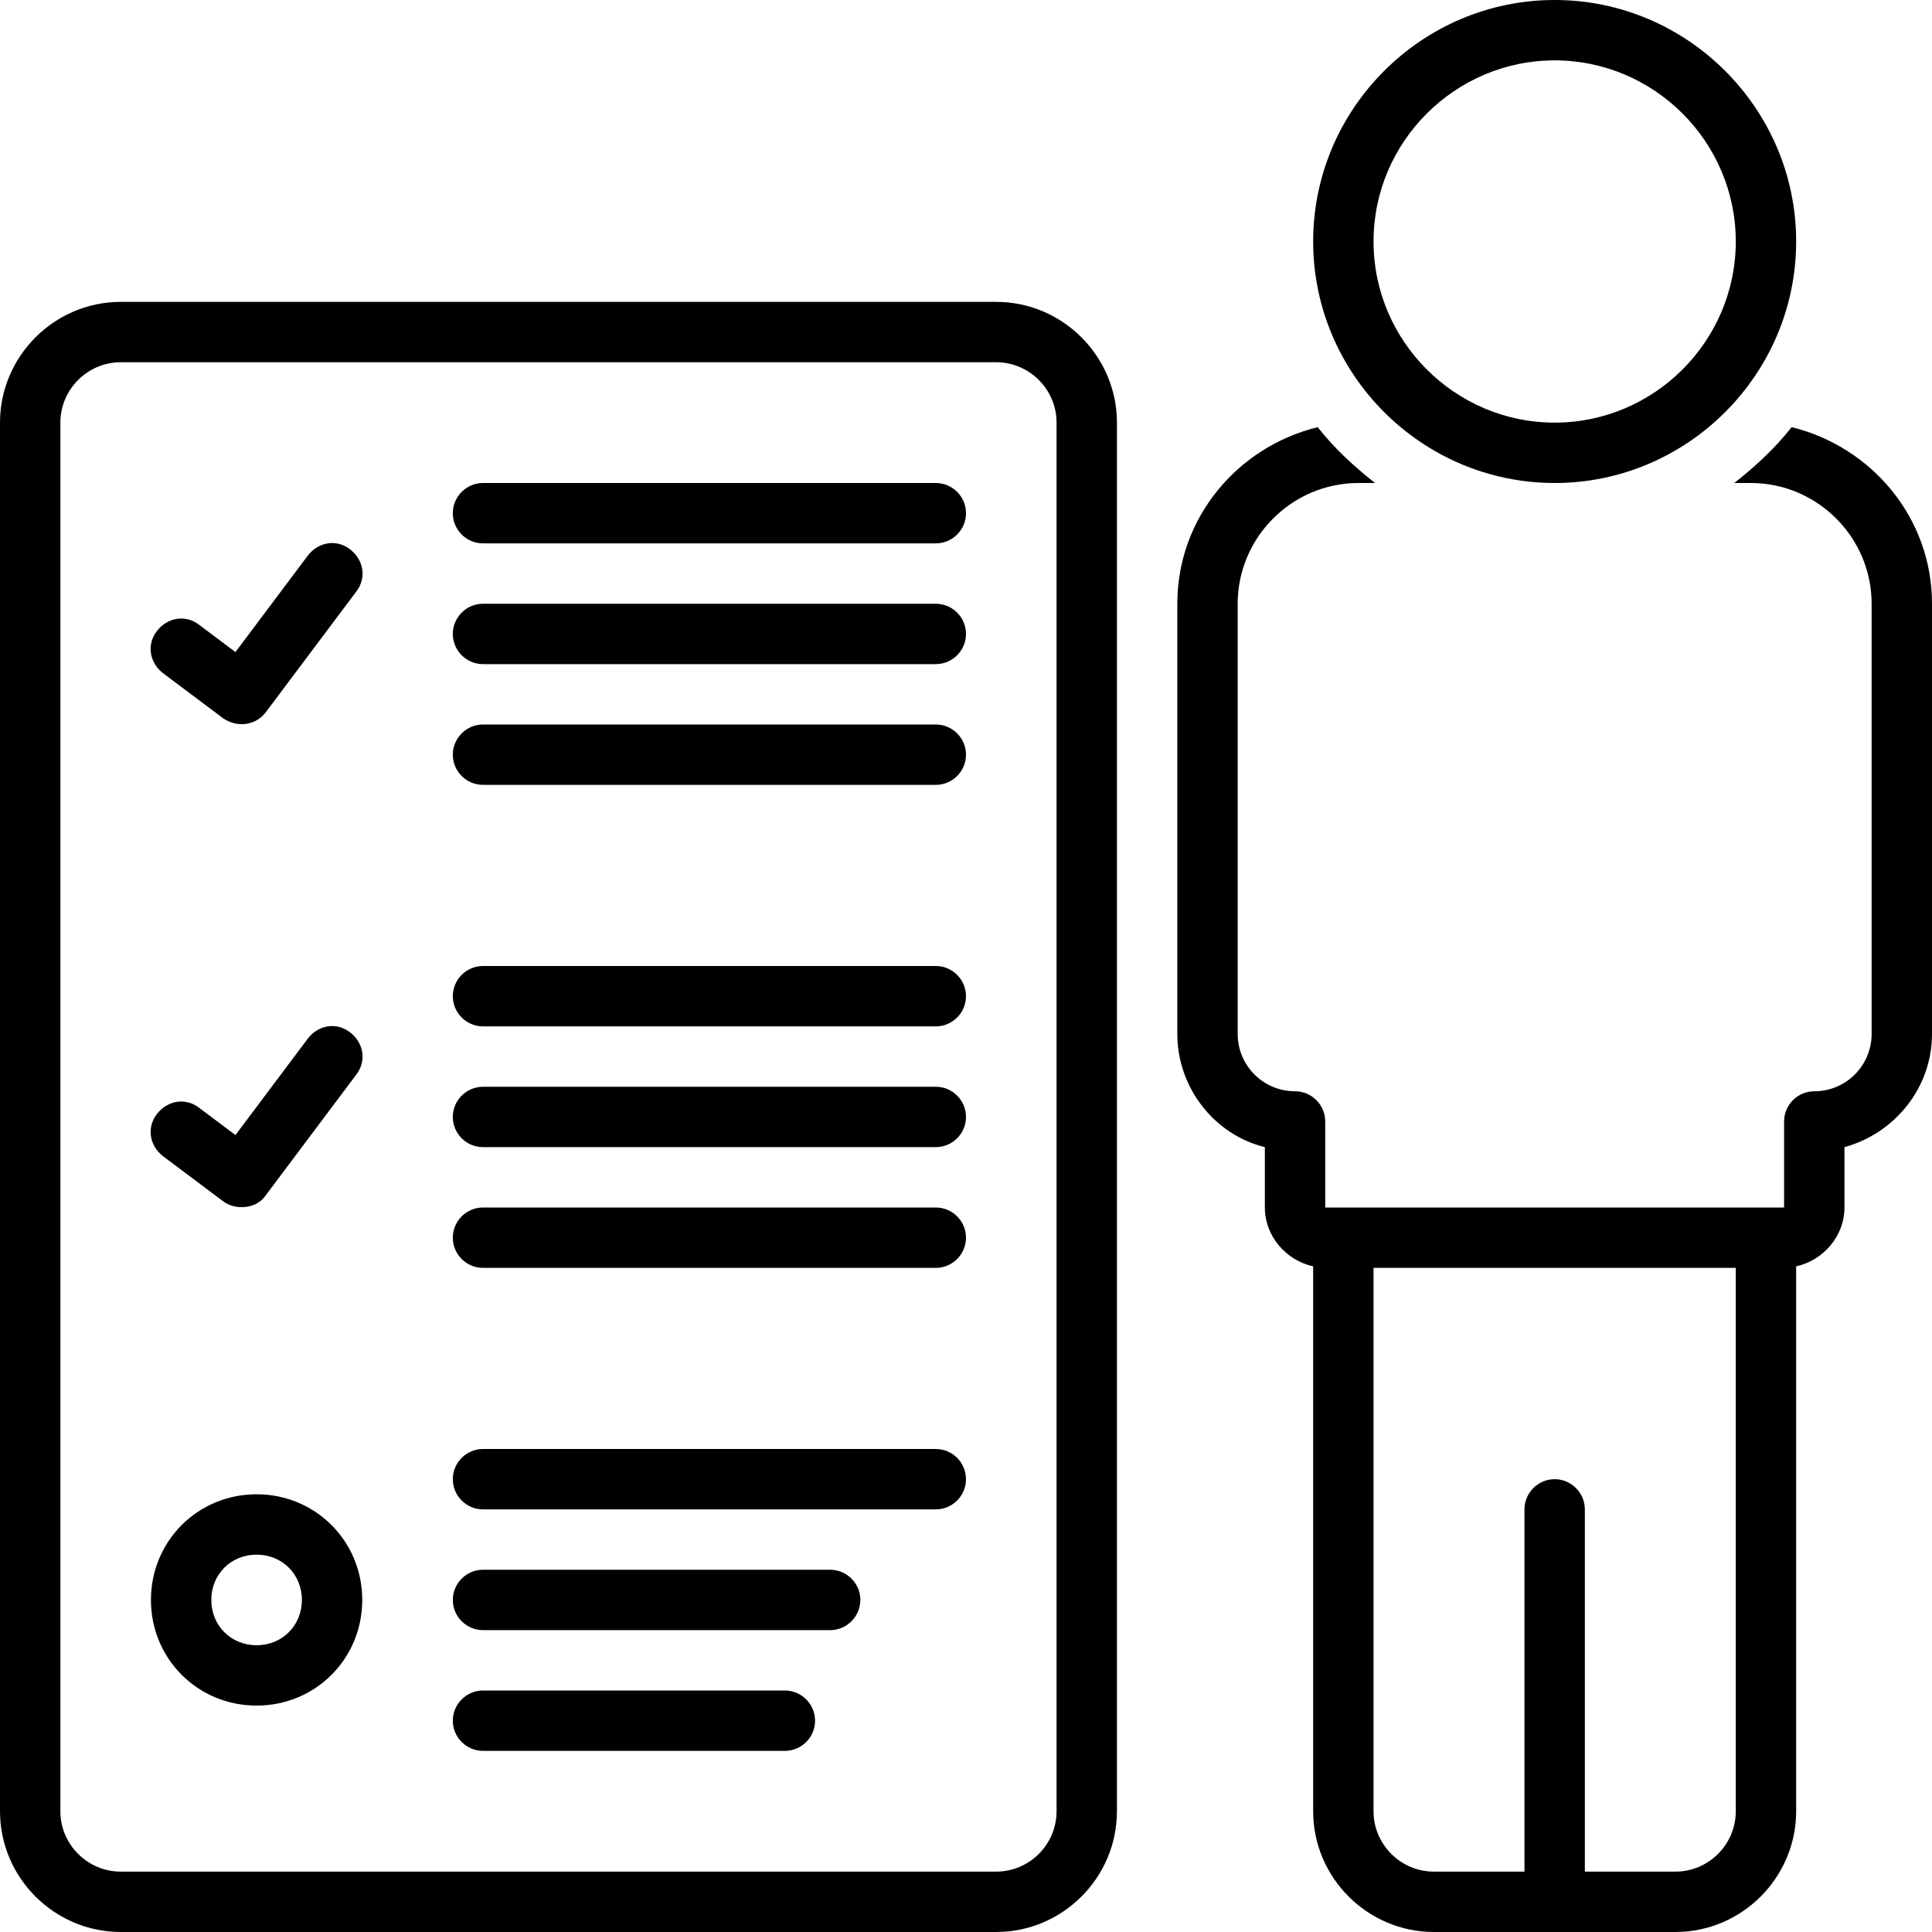 <?xml version="1.0" encoding="UTF-8"?><svg xmlns="http://www.w3.org/2000/svg" xmlns:xlink="http://www.w3.org/1999/xlink" height="128.0" preserveAspectRatio="xMidYMid meet" version="1.0" viewBox="0.0 0.0 128.0 128.0" width="128.0" zoomAndPan="magnify"><g id="change1_1"><path d="M66,20H8c-4.4,0-8,3.6-8,8v92c0,4.4,3.6,8,8,8h58c4.4,0,8-3.6,8-8V28C74,23.6,70.4,20,66,20z M70,120c0,2.2-1.8,4-4,4H8 c-2.2,0-4-1.8-4-4V28c0-2.2,1.8-4,4-4h58c2.2,0,4,1.8,4,4V120z" fill="inherit"/></g><g id="change1_2"><path d="M62,32H32c-1.1,0-2,0.9-2,2s0.9,2,2,2h30c1.1,0,2-0.9,2-2S63.1,32,62,32z" fill="inherit"/></g><g id="change1_3"><path d="M62,40H32c-1.1,0-2,0.9-2,2s0.9,2,2,2h30c1.1,0,2-0.9,2-2S63.1,40,62,40z" fill="inherit"/></g><g id="change1_4"><path d="M62,48H32c-1.1,0-2,0.9-2,2s0.9,2,2,2h30c1.1,0,2-0.9,2-2S63.1,48,62,48z" fill="inherit"/></g><g id="change1_5"><path d="M10.8,44.6c0,0,4,3,4,3c0.9,0.6,2.1,0.5,2.8-0.4l6-8c0.7-0.9,0.5-2.1-0.4-2.8c-0.9-0.7-2.1-0.5-2.8,0.4l-4.8,6.4l-2.4-1.8 c-0.9-0.7-2.1-0.5-2.8,0.4C9.7,42.7,9.9,43.9,10.8,44.6z" fill="inherit"/></g><g id="change1_6"><path d="M62,64H32c-1.1,0-2,0.9-2,2s0.9,2,2,2h30c1.1,0,2-0.9,2-2S63.1,64,62,64z" fill="inherit"/></g><g id="change1_7"><path d="M62,72H32c-1.1,0-2,0.9-2,2s0.9,2,2,2h30c1.1,0,2-0.9,2-2S63.1,72,62,72z" fill="inherit"/></g><g id="change1_8"><path d="M62,80H32c-1.1,0-2,0.9-2,2s0.9,2,2,2h30c1.1,0,2-0.9,2-2S63.1,80,62,80z" fill="inherit"/></g><g id="change1_9"><path d="M10.8,76.6c0,0,4,3,4,3c0.8,0.6,2.2,0.5,2.8-0.4l6-8c0.7-0.9,0.5-2.1-0.4-2.8c-0.9-0.7-2.1-0.5-2.8,0.4l-4.8,6.4l-2.4-1.8 c-0.9-0.7-2.1-0.5-2.8,0.4C9.7,74.7,9.9,75.9,10.8,76.6z" fill="inherit"/></g><g id="change1_10"><path d="M62,96H32c-1.1,0-2,0.9-2,2s0.9,2,2,2h30c1.1,0,2-0.9,2-2S63.1,96,62,96z" fill="inherit"/></g><g id="change1_11"><path d="M55,104H32c-1.1,0-2,0.9-2,2s0.9,2,2,2h23c1.1,0,2-0.9,2-2S56.1,104,55,104z" fill="inherit"/></g><g id="change1_12"><path d="M52,112H32c-1.1,0-2,0.9-2,2s0.9,2,2,2h20c1.1,0,2-0.9,2-2S53.1,112,52,112z" fill="inherit"/></g><g id="change1_13"><path d="M17,99c-3.9,0-7,3.1-7,7s3.1,7,7,7s7-3.1,7-7S20.9,99,17,99z M17,109c-1.7,0-3-1.3-3-3s1.3-3,3-3s3,1.3,3,3S18.7,109,17,109 z" fill="inherit"/></g><g id="change1_14"><path d="M118.7,28.3c-1.1,1.4-2.4,2.6-3.8,3.7h1.1c4.4,0,8,3.6,8,8v28.5c0,2.1-1.7,3.8-3.8,3.8c-1.1,0-2,0.9-2,2V80H87.8v-5.7 c0-1.1-0.9-2-2-2c-2.1,0-3.8-1.7-3.8-3.8V40c0-4.4,3.6-8,8-8h1.1c-1.4-1.1-2.7-2.3-3.8-3.7C82,29.6,78,34.3,78,40v28.5 c0,3.6,2.5,6.7,5.8,7.5v4c0,1.9,1.4,3.5,3.2,3.9V120c0,4.4,3.6,8,8,8h16c4.4,0,8-3.6,8-8V83.9c1.8-0.4,3.2-2,3.2-3.9v-4 c3.3-0.9,5.8-3.9,5.8-7.5V40C128,34.3,124,29.6,118.7,28.3z M115,120c0,2.2-1.8,4-4,4h-6v-24c0-1.1-0.9-2-2-2s-2,0.9-2,2v24h-6 c-2.2,0-4-1.8-4-4V84h24V120z" fill="inherit"/></g><g id="change1_15"><path d="M103,32c8.8,0,16-7.2,16-16s-7.2-16-16-16S87,7.2,87,16S94.2,32,103,32z M103,4c6.6,0,12,5.4,12,12s-5.4,12-12,12 s-12-5.4-12-12S96.4,4,103,4z" fill="inherit"/></g></svg>